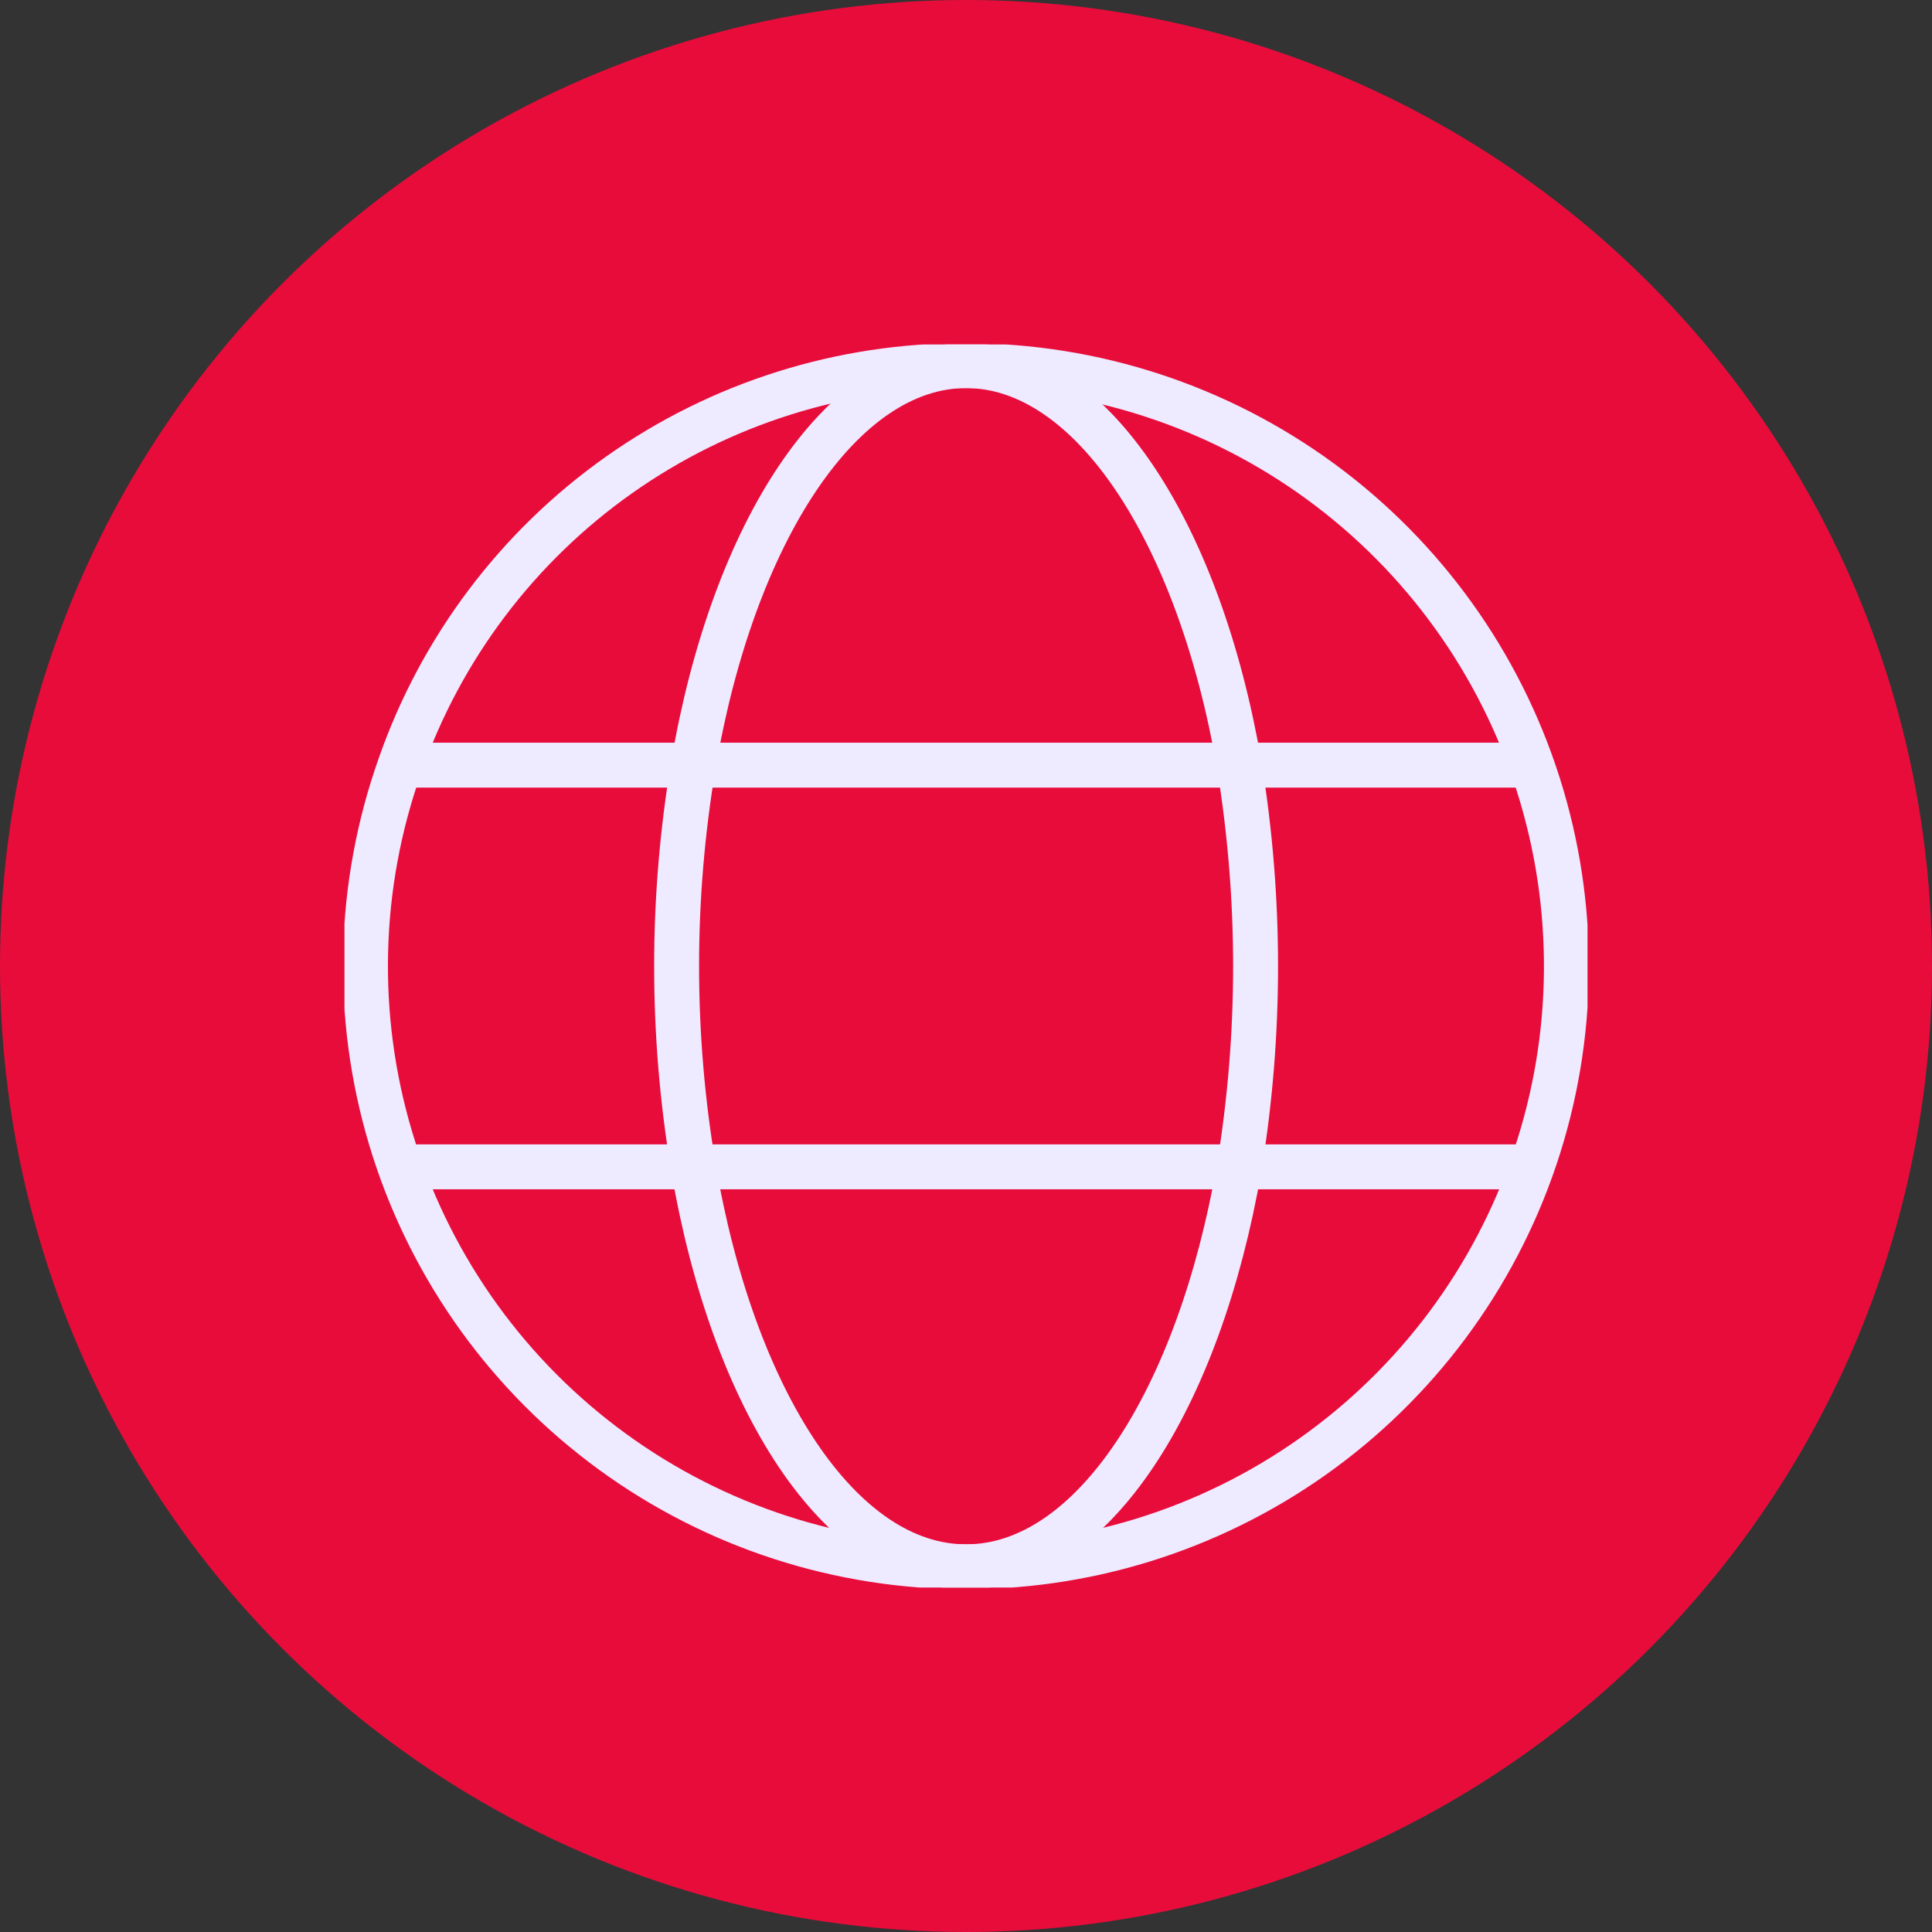 <?xml version="1.0" encoding="utf-8"?>
<svg xmlns="http://www.w3.org/2000/svg" fill="none" height="129" viewBox="0 0 129 129" width="129">
<rect x="0" y="0" width="129" height="129" fill="#333333" stroke="none"/>
<circle cx="64.5" cy="64.5" fill="#E80C3B" r="64.5"/>
<g clip-path="url(#clip0_2775_3468)">
<path d="M26.715 51.091C23.866 59.114 23.643 67.836 26.081 75.995C28.518 84.153 33.488 91.323 40.272 96.468C47.055 101.613 55.3 104.464 63.812 104.609C72.324 104.755 80.661 102.187 87.616 97.277C94.572 92.367 99.784 85.37 102.498 77.3C105.213 69.23 105.288 60.505 102.714 52.389C100.14 44.273 95.05 37.187 88.181 32.157C81.312 27.128 73.02 24.415 64.507 24.413C56.215 24.373 48.118 26.922 41.344 31.704C34.569 36.487 29.456 43.264 26.715 51.091V51.091Z" stroke="#EEEAFF" stroke-miterlimit="10" stroke-width="3"/>
<path d="M46.297 51.091C44.805 59.978 44.805 69.051 46.297 77.938C48.938 93.481 56.087 104.615 64.507 104.615C72.927 104.615 80.048 93.495 82.746 77.938C84.199 69.048 84.199 59.981 82.746 51.091C80.076 35.548 72.857 24.413 64.507 24.413C56.158 24.413 48.938 35.548 46.297 51.091Z" stroke="#EEEAFF" stroke-miterlimit="10" stroke-width="3"/>
<path d="M26.715 51.09H46.296H82.746H102.284" stroke="#EEEAFF" stroke-miterlimit="10" stroke-width="3"/>
<path d="M26.715 77.91H46.296H82.746H102.284" stroke="#EEEAFF" stroke-miterlimit="10" stroke-width="3"/>
</g>
<defs>
<clipPath id="clip0_2775_3468">
<rect fill="white" height="83" transform="translate(23 23)" width="83"/>
</clipPath>
</defs>
</svg>